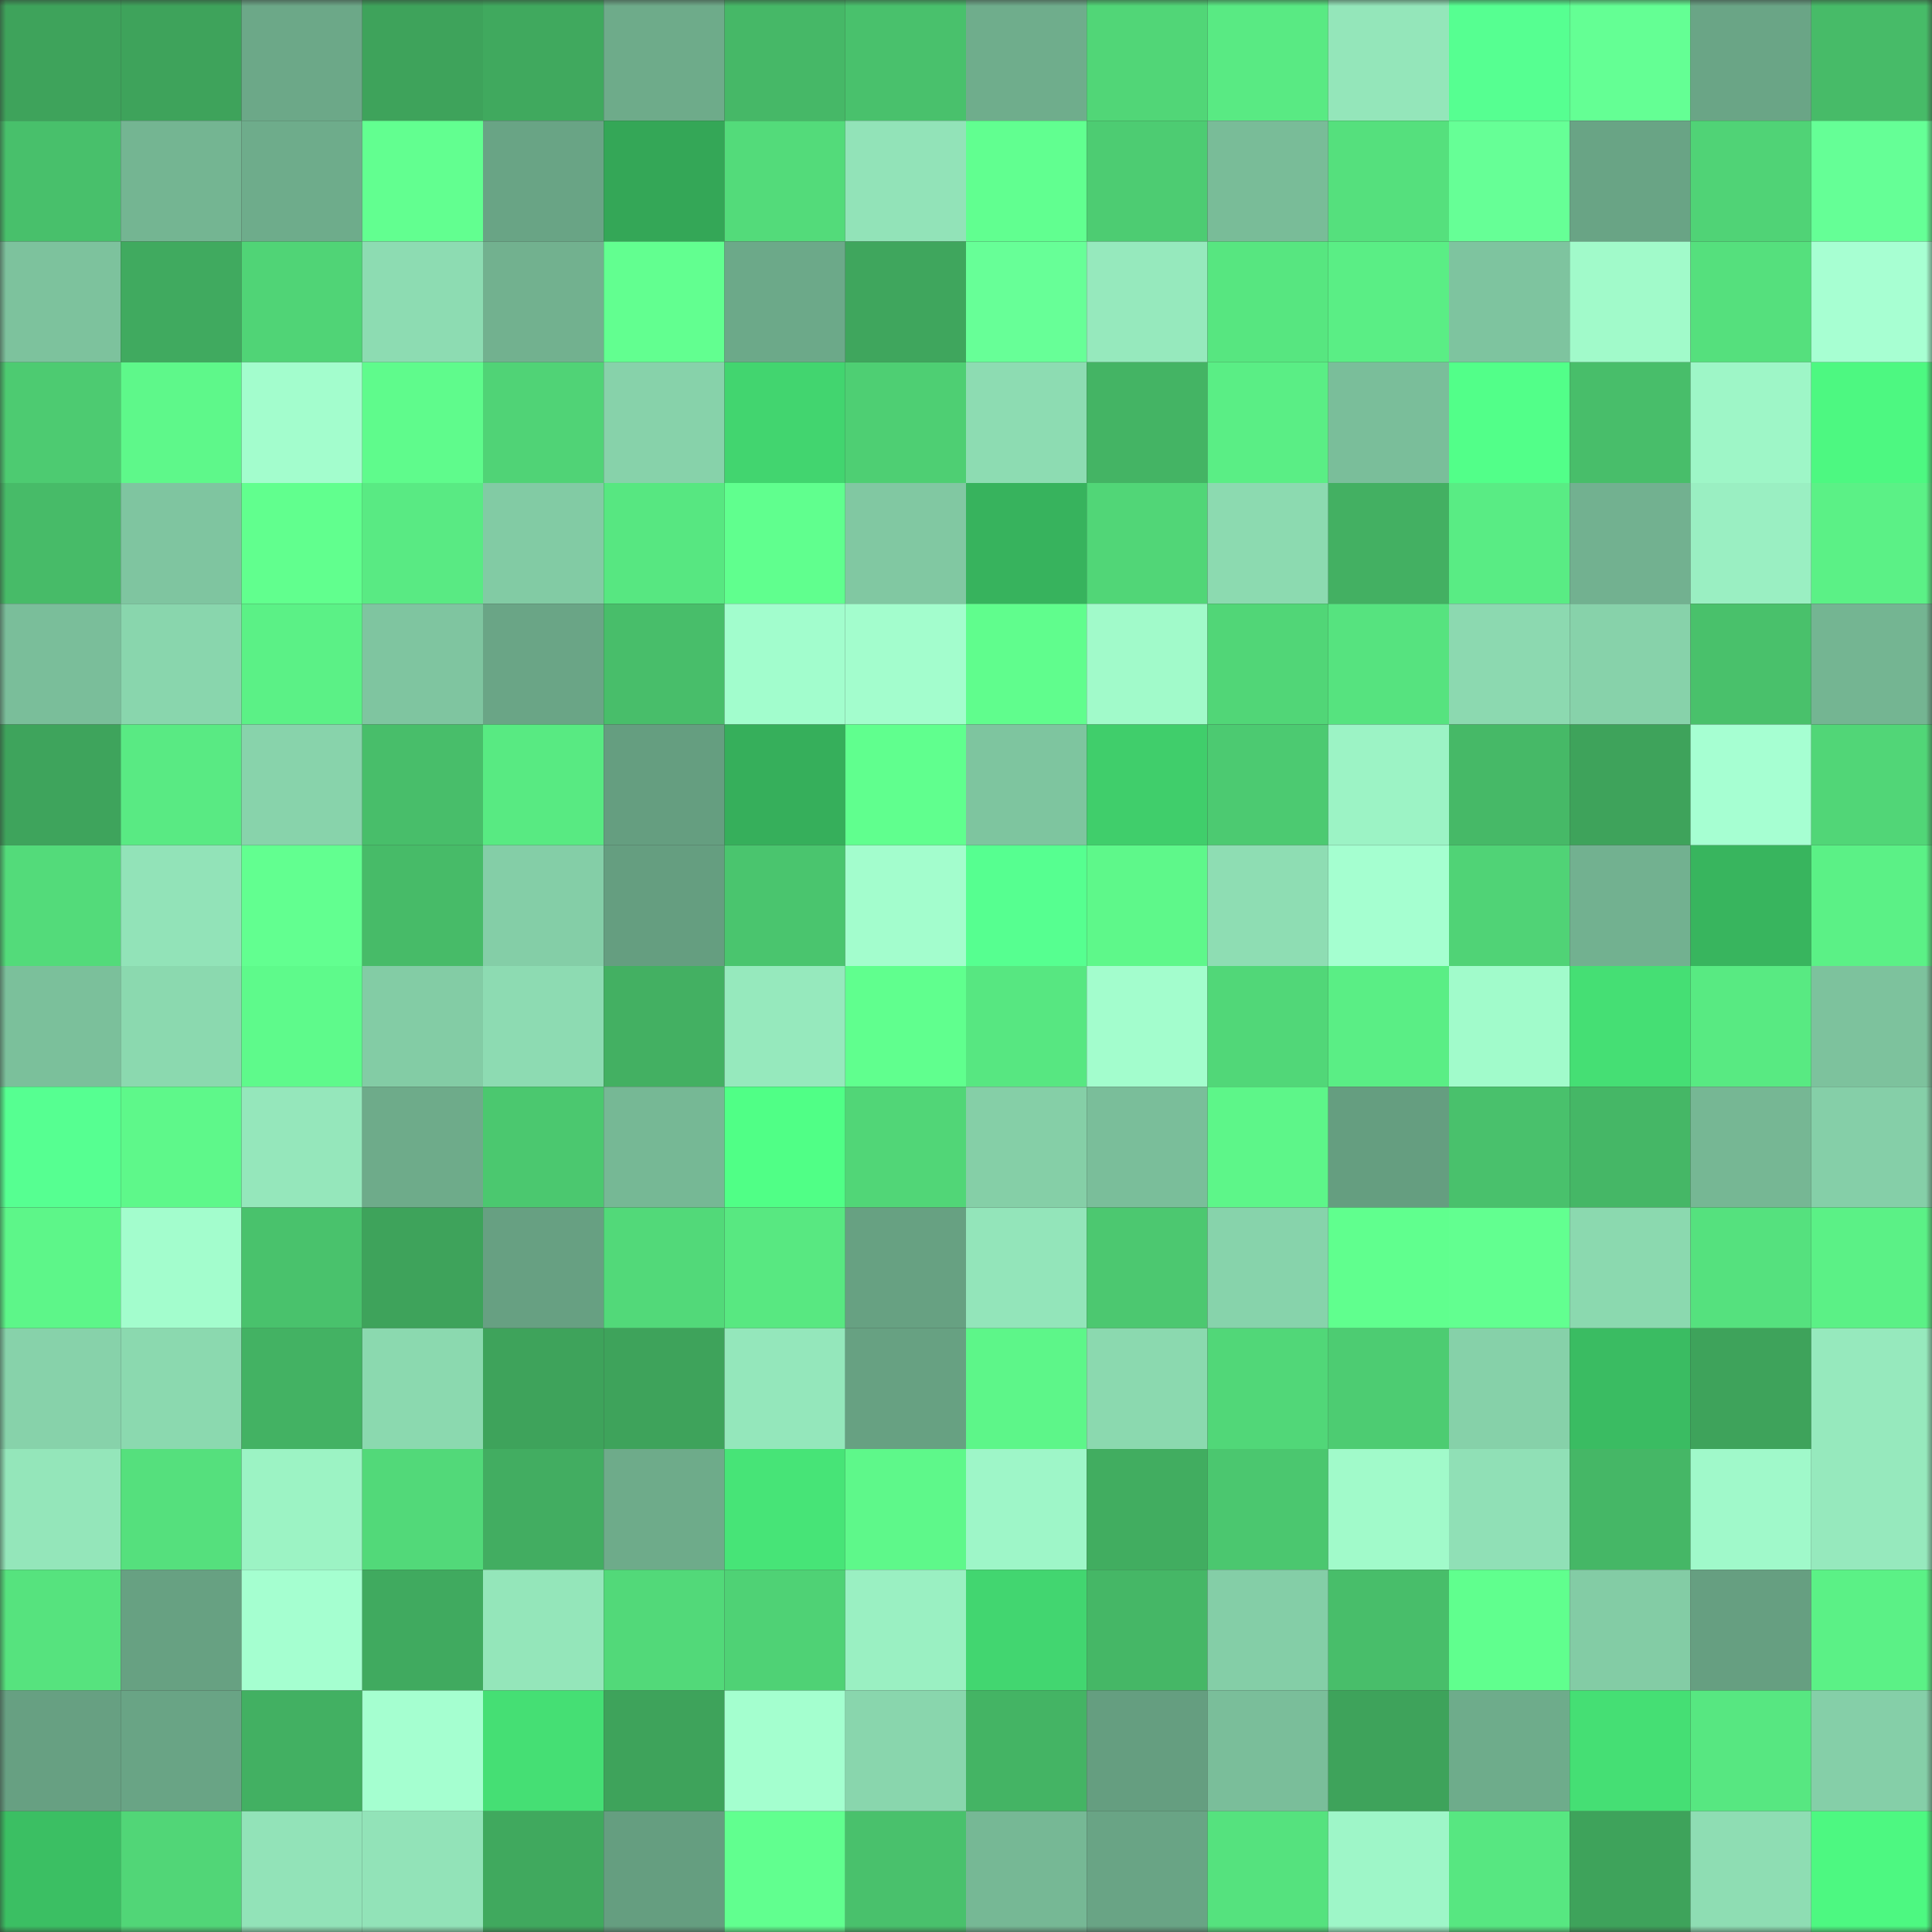 <svg viewBox="0 0 160 160" fill="none" role="img" xmlns="http://www.w3.org/2000/svg" width="240" height="240" name="lens%2Comega3.lens"><rect x="0" y="0" width="160" height="160" fill="#333333" stroke="none"/><mask id="259249196" mask-type="alpha" maskUnits="userSpaceOnUse" x="0" y="0" width="160" height="160"><rect width="160" height="160" fill="#FFFFFF"></rect></mask><g mask="url(#259249196)"><rect x="0" y="0" width="10" height="10" fill="#3ea35b"></rect><rect x="10" y="0" width="10" height="10" fill="#3ea35b"></rect><rect x="20" y="0" width="10" height="10" fill="#6ca888"></rect><rect x="30" y="0" width="10" height="10" fill="#3ea35b"></rect><rect x="40" y="0" width="10" height="10" fill="#40a95e"></rect><rect x="50" y="0" width="10" height="10" fill="#6eab8a"></rect><rect x="60" y="0" width="10" height="10" fill="#46b867"></rect><rect x="70" y="0" width="10" height="10" fill="#49c16c"></rect><rect x="80" y="0" width="10" height="10" fill="#6fad8c"></rect><rect x="90" y="0" width="10" height="10" fill="#51d677"></rect><rect x="100" y="0" width="10" height="10" fill="#59ea83"></rect><rect x="110" y="0" width="10" height="10" fill="#94e6ba"></rect><rect x="120" y="0" width="10" height="10" fill="#56ff91"></rect><rect x="130" y="0" width="10" height="10" fill="#64ff94"></rect><rect x="140" y="0" width="10" height="10" fill="#6aa586"></rect><rect x="150" y="0" width="10" height="10" fill="#47bb68"></rect><rect x="0" y="10" width="10" height="10" fill="#48c06b"></rect><rect x="10" y="10" width="10" height="10" fill="#74b592"></rect><rect x="20" y="10" width="10" height="10" fill="#6eac8b"></rect><rect x="30" y="10" width="10" height="10" fill="#62ff90"></rect><rect x="40" y="10" width="10" height="10" fill="#69a485"></rect><rect x="50" y="10" width="10" height="10" fill="#34a757"></rect><rect x="60" y="10" width="10" height="10" fill="#53db7a"></rect><rect x="70" y="10" width="10" height="10" fill="#92e3b8"></rect><rect x="80" y="10" width="10" height="10" fill="#61ff90"></rect><rect x="90" y="10" width="10" height="10" fill="#4dcc72"></rect><rect x="100" y="10" width="10" height="10" fill="#79bc98"></rect><rect x="110" y="10" width="10" height="10" fill="#55e07d"></rect><rect x="120" y="10" width="10" height="10" fill="#66ff96"></rect><rect x="130" y="10" width="10" height="10" fill="#69a485"></rect><rect x="140" y="10" width="10" height="10" fill="#50d376"></rect><rect x="150" y="10" width="10" height="10" fill="#65ff96"></rect><rect x="0" y="20" width="10" height="10" fill="#7dc29d"></rect><rect x="10" y="20" width="10" height="10" fill="#40aa5f"></rect><rect x="20" y="20" width="10" height="10" fill="#50d476"></rect><rect x="30" y="20" width="10" height="10" fill="#8ddcb2"></rect><rect x="40" y="20" width="10" height="10" fill="#72b18f"></rect><rect x="50" y="20" width="10" height="10" fill="#62ff90"></rect><rect x="60" y="20" width="10" height="10" fill="#6ca989"></rect><rect x="70" y="20" width="10" height="10" fill="#3fa65d"></rect><rect x="80" y="20" width="10" height="10" fill="#67ff97"></rect><rect x="90" y="20" width="10" height="10" fill="#96e9bd"></rect><rect x="100" y="20" width="10" height="10" fill="#57e680"></rect><rect x="110" y="20" width="10" height="10" fill="#5aee85"></rect><rect x="120" y="20" width="10" height="10" fill="#7ec49f"></rect><rect x="130" y="20" width="10" height="10" fill="#a1faca"></rect><rect x="140" y="20" width="10" height="10" fill="#55e07d"></rect><rect x="150" y="20" width="10" height="10" fill="#a7ffd2"></rect><rect x="0" y="30" width="10" height="10" fill="#4dcb71"></rect><rect x="10" y="30" width="10" height="10" fill="#5ef88a"></rect><rect x="20" y="30" width="10" height="10" fill="#a3fdcd"></rect><rect x="30" y="30" width="10" height="10" fill="#5ffb8c"></rect><rect x="40" y="30" width="10" height="10" fill="#50d376"></rect><rect x="50" y="30" width="10" height="10" fill="#87d2aa"></rect><rect x="60" y="30" width="10" height="10" fill="#42d56f"></rect><rect x="70" y="30" width="10" height="10" fill="#4ecf73"></rect><rect x="80" y="30" width="10" height="10" fill="#8ddcb2"></rect><rect x="90" y="30" width="10" height="10" fill="#44b464"></rect><rect x="100" y="30" width="10" height="10" fill="#5aee85"></rect><rect x="110" y="30" width="10" height="10" fill="#7abe9a"></rect><rect x="120" y="30" width="10" height="10" fill="#52ff89"></rect><rect x="130" y="30" width="10" height="10" fill="#48be6a"></rect><rect x="140" y="30" width="10" height="10" fill="#9ef6c7"></rect><rect x="150" y="30" width="10" height="10" fill="#4df881"></rect><rect x="0" y="40" width="10" height="10" fill="#47bb68"></rect><rect x="10" y="40" width="10" height="10" fill="#7fc5a0"></rect><rect x="20" y="40" width="10" height="10" fill="#61ff8e"></rect><rect x="30" y="40" width="10" height="10" fill="#59ea83"></rect><rect x="40" y="40" width="10" height="10" fill="#82cba4"></rect><rect x="50" y="40" width="10" height="10" fill="#57e781"></rect><rect x="60" y="40" width="10" height="10" fill="#60ff8e"></rect><rect x="70" y="40" width="10" height="10" fill="#81c8a2"></rect><rect x="80" y="40" width="10" height="10" fill="#37b35d"></rect><rect x="90" y="40" width="10" height="10" fill="#51d677"></rect><rect x="100" y="40" width="10" height="10" fill="#8cdab0"></rect><rect x="110" y="40" width="10" height="10" fill="#43b062"></rect><rect x="120" y="40" width="10" height="10" fill="#59ec84"></rect><rect x="130" y="40" width="10" height="10" fill="#72b190"></rect><rect x="140" y="40" width="10" height="10" fill="#9aefc2"></rect><rect x="150" y="40" width="10" height="10" fill="#5bf186"></rect><rect x="0" y="50" width="10" height="10" fill="#7abe9a"></rect><rect x="10" y="50" width="10" height="10" fill="#89d6ad"></rect><rect x="20" y="50" width="10" height="10" fill="#5bf186"></rect><rect x="30" y="50" width="10" height="10" fill="#7fc5a0"></rect><rect x="40" y="50" width="10" height="10" fill="#6aa586"></rect><rect x="50" y="50" width="10" height="10" fill="#48be6a"></rect><rect x="60" y="50" width="10" height="10" fill="#a2fdcd"></rect><rect x="70" y="50" width="10" height="10" fill="#a3fdcd"></rect><rect x="80" y="50" width="10" height="10" fill="#60fd8d"></rect><rect x="90" y="50" width="10" height="10" fill="#a1faca"></rect><rect x="100" y="50" width="10" height="10" fill="#51d677"></rect><rect x="110" y="50" width="10" height="10" fill="#56e37f"></rect><rect x="120" y="50" width="10" height="10" fill="#8cd9b0"></rect><rect x="130" y="50" width="10" height="10" fill="#87d2aa"></rect><rect x="140" y="50" width="10" height="10" fill="#49c16b"></rect><rect x="150" y="50" width="10" height="10" fill="#74b592"></rect><rect x="0" y="60" width="10" height="10" fill="#3ea45c"></rect><rect x="10" y="60" width="10" height="10" fill="#59ea83"></rect><rect x="20" y="60" width="10" height="10" fill="#88d3ab"></rect><rect x="30" y="60" width="10" height="10" fill="#48be6a"></rect><rect x="40" y="60" width="10" height="10" fill="#58ea82"></rect><rect x="50" y="60" width="10" height="10" fill="#659e80"></rect><rect x="60" y="60" width="10" height="10" fill="#36af5b"></rect><rect x="70" y="60" width="10" height="10" fill="#60ff8e"></rect><rect x="80" y="60" width="10" height="10" fill="#7ec59f"></rect><rect x="90" y="60" width="10" height="10" fill="#40ce6b"></rect><rect x="100" y="60" width="10" height="10" fill="#4cca71"></rect><rect x="110" y="60" width="10" height="10" fill="#9cf3c5"></rect><rect x="120" y="60" width="10" height="10" fill="#46b967"></rect><rect x="130" y="60" width="10" height="10" fill="#3ea35b"></rect><rect x="140" y="60" width="10" height="10" fill="#a6ffd2"></rect><rect x="150" y="60" width="10" height="10" fill="#51d677"></rect><rect x="0" y="70" width="10" height="10" fill="#53db7a"></rect><rect x="10" y="70" width="10" height="10" fill="#92e3b8"></rect><rect x="20" y="70" width="10" height="10" fill="#62ff90"></rect><rect x="30" y="70" width="10" height="10" fill="#47bb68"></rect><rect x="40" y="70" width="10" height="10" fill="#84cea7"></rect><rect x="50" y="70" width="10" height="10" fill="#659e80"></rect><rect x="60" y="70" width="10" height="10" fill="#4ac56e"></rect><rect x="70" y="70" width="10" height="10" fill="#a3fdcd"></rect><rect x="80" y="70" width="10" height="10" fill="#56ff90"></rect><rect x="90" y="70" width="10" height="10" fill="#5ef88a"></rect><rect x="100" y="70" width="10" height="10" fill="#8eddb3"></rect><rect x="110" y="70" width="10" height="10" fill="#a5ffd0"></rect><rect x="120" y="70" width="10" height="10" fill="#50d376"></rect><rect x="130" y="70" width="10" height="10" fill="#72b190"></rect><rect x="140" y="70" width="10" height="10" fill="#38b55e"></rect><rect x="150" y="70" width="10" height="10" fill="#5bf186"></rect><rect x="0" y="80" width="10" height="10" fill="#7bc09b"></rect><rect x="10" y="80" width="10" height="10" fill="#8bd9af"></rect><rect x="20" y="80" width="10" height="10" fill="#5efa8b"></rect><rect x="30" y="80" width="10" height="10" fill="#83cca5"></rect><rect x="40" y="80" width="10" height="10" fill="#8ddbb2"></rect><rect x="50" y="80" width="10" height="10" fill="#43b062"></rect><rect x="60" y="80" width="10" height="10" fill="#96e9bd"></rect><rect x="70" y="80" width="10" height="10" fill="#60ff8e"></rect><rect x="80" y="80" width="10" height="10" fill="#57e781"></rect><rect x="90" y="80" width="10" height="10" fill="#a3fdcd"></rect><rect x="100" y="80" width="10" height="10" fill="#51d778"></rect><rect x="110" y="80" width="10" height="10" fill="#5aee85"></rect><rect x="120" y="80" width="10" height="10" fill="#a1fbcb"></rect><rect x="130" y="80" width="10" height="10" fill="#45df74"></rect><rect x="140" y="80" width="10" height="10" fill="#58ea82"></rect><rect x="150" y="80" width="10" height="10" fill="#7dc29d"></rect><rect x="0" y="90" width="10" height="10" fill="#56ff91"></rect><rect x="10" y="90" width="10" height="10" fill="#5ef88a"></rect><rect x="20" y="90" width="10" height="10" fill="#95e7bb"></rect><rect x="30" y="90" width="10" height="10" fill="#6eab8a"></rect><rect x="40" y="90" width="10" height="10" fill="#4bc86f"></rect><rect x="50" y="90" width="10" height="10" fill="#76b895"></rect><rect x="60" y="90" width="10" height="10" fill="#50ff86"></rect><rect x="70" y="90" width="10" height="10" fill="#51d677"></rect><rect x="80" y="90" width="10" height="10" fill="#85cfa7"></rect><rect x="90" y="90" width="10" height="10" fill="#7abe9a"></rect><rect x="100" y="90" width="10" height="10" fill="#5df689"></rect><rect x="110" y="90" width="10" height="10" fill="#659e80"></rect><rect x="120" y="90" width="10" height="10" fill="#49c16c"></rect><rect x="130" y="90" width="10" height="10" fill="#45b766"></rect><rect x="140" y="90" width="10" height="10" fill="#76b794"></rect><rect x="150" y="90" width="10" height="10" fill="#85cfa8"></rect><rect x="0" y="100" width="10" height="10" fill="#5df689"></rect><rect x="10" y="100" width="10" height="10" fill="#a3fdcd"></rect><rect x="20" y="100" width="10" height="10" fill="#49c26c"></rect><rect x="30" y="100" width="10" height="10" fill="#3ea35b"></rect><rect x="40" y="100" width="10" height="10" fill="#67a082"></rect><rect x="50" y="100" width="10" height="10" fill="#52d979"></rect><rect x="60" y="100" width="10" height="10" fill="#58e881"></rect><rect x="70" y="100" width="10" height="10" fill="#67a182"></rect><rect x="80" y="100" width="10" height="10" fill="#93e5ba"></rect><rect x="90" y="100" width="10" height="10" fill="#4cc870"></rect><rect x="100" y="100" width="10" height="10" fill="#87d3ab"></rect><rect x="110" y="100" width="10" height="10" fill="#60ff8e"></rect><rect x="120" y="100" width="10" height="10" fill="#62ff90"></rect><rect x="130" y="100" width="10" height="10" fill="#8bd9af"></rect><rect x="140" y="100" width="10" height="10" fill="#55e17e"></rect><rect x="150" y="100" width="10" height="10" fill="#5bf186"></rect><rect x="0" y="110" width="10" height="10" fill="#87d2aa"></rect><rect x="10" y="110" width="10" height="10" fill="#8bd9af"></rect><rect x="20" y="110" width="10" height="10" fill="#43b263"></rect><rect x="30" y="110" width="10" height="10" fill="#8bd9af"></rect><rect x="40" y="110" width="10" height="10" fill="#3ea35b"></rect><rect x="50" y="110" width="10" height="10" fill="#3ea35b"></rect><rect x="60" y="110" width="10" height="10" fill="#94e7bb"></rect><rect x="70" y="110" width="10" height="10" fill="#67a182"></rect><rect x="80" y="110" width="10" height="10" fill="#5df689"></rect><rect x="90" y="110" width="10" height="10" fill="#8bd9af"></rect><rect x="100" y="110" width="10" height="10" fill="#51d778"></rect><rect x="110" y="110" width="10" height="10" fill="#4dcc72"></rect><rect x="120" y="110" width="10" height="10" fill="#86d1a9"></rect><rect x="130" y="110" width="10" height="10" fill="#3abc62"></rect><rect x="140" y="110" width="10" height="10" fill="#3ea35b"></rect><rect x="150" y="110" width="10" height="10" fill="#96e9bd"></rect><rect x="0" y="120" width="10" height="10" fill="#94e6ba"></rect><rect x="10" y="120" width="10" height="10" fill="#55e07d"></rect><rect x="20" y="120" width="10" height="10" fill="#9cf3c4"></rect><rect x="30" y="120" width="10" height="10" fill="#52d979"></rect><rect x="40" y="120" width="10" height="10" fill="#42ad61"></rect><rect x="50" y="120" width="10" height="10" fill="#6eab8a"></rect><rect x="60" y="120" width="10" height="10" fill="#47e477"></rect><rect x="70" y="120" width="10" height="10" fill="#5ef88a"></rect><rect x="80" y="120" width="10" height="10" fill="#9ef6c8"></rect><rect x="90" y="120" width="10" height="10" fill="#41ad60"></rect><rect x="100" y="120" width="10" height="10" fill="#4bc76f"></rect><rect x="110" y="120" width="10" height="10" fill="#a1faca"></rect><rect x="120" y="120" width="10" height="10" fill="#90e0b6"></rect><rect x="130" y="120" width="10" height="10" fill="#45b766"></rect><rect x="140" y="120" width="10" height="10" fill="#a0f9ca"></rect><rect x="150" y="120" width="10" height="10" fill="#96e9bd"></rect><rect x="0" y="130" width="10" height="10" fill="#56e37e"></rect><rect x="10" y="130" width="10" height="10" fill="#67a182"></rect><rect x="20" y="130" width="10" height="10" fill="#a5ffd0"></rect><rect x="30" y="130" width="10" height="10" fill="#40aa5f"></rect><rect x="40" y="130" width="10" height="10" fill="#94e6ba"></rect><rect x="50" y="130" width="10" height="10" fill="#52d979"></rect><rect x="60" y="130" width="10" height="10" fill="#4fd275"></rect><rect x="70" y="130" width="10" height="10" fill="#9af0c2"></rect><rect x="80" y="130" width="10" height="10" fill="#42d670"></rect><rect x="90" y="130" width="10" height="10" fill="#45b766"></rect><rect x="100" y="130" width="10" height="10" fill="#84cea7"></rect><rect x="110" y="130" width="10" height="10" fill="#48be6a"></rect><rect x="120" y="130" width="10" height="10" fill="#60ff8e"></rect><rect x="130" y="130" width="10" height="10" fill="#83cca5"></rect><rect x="140" y="130" width="10" height="10" fill="#669f81"></rect><rect x="150" y="130" width="10" height="10" fill="#5bf186"></rect><rect x="0" y="140" width="10" height="10" fill="#67a082"></rect><rect x="10" y="140" width="10" height="10" fill="#69a485"></rect><rect x="20" y="140" width="10" height="10" fill="#42b062"></rect><rect x="30" y="140" width="10" height="10" fill="#a5ffd0"></rect><rect x="40" y="140" width="10" height="10" fill="#45df74"></rect><rect x="50" y="140" width="10" height="10" fill="#3ea35b"></rect><rect x="60" y="140" width="10" height="10" fill="#a4ffcf"></rect><rect x="70" y="140" width="10" height="10" fill="#89d6ad"></rect><rect x="80" y="140" width="10" height="10" fill="#44b464"></rect><rect x="90" y="140" width="10" height="10" fill="#659e80"></rect><rect x="100" y="140" width="10" height="10" fill="#7abe9a"></rect><rect x="110" y="140" width="10" height="10" fill="#3ea35b"></rect><rect x="120" y="140" width="10" height="10" fill="#6eac8b"></rect><rect x="130" y="140" width="10" height="10" fill="#45df74"></rect><rect x="140" y="140" width="10" height="10" fill="#57e781"></rect><rect x="150" y="140" width="10" height="10" fill="#85cfa8"></rect><rect x="0" y="150" width="10" height="10" fill="#3bbf63"></rect><rect x="10" y="150" width="10" height="10" fill="#51d677"></rect><rect x="20" y="150" width="10" height="10" fill="#92e3b8"></rect><rect x="30" y="150" width="10" height="10" fill="#92e3b8"></rect><rect x="40" y="150" width="10" height="10" fill="#40a95e"></rect><rect x="50" y="150" width="10" height="10" fill="#659e80"></rect><rect x="60" y="150" width="10" height="10" fill="#61ff8f"></rect><rect x="70" y="150" width="10" height="10" fill="#49c16c"></rect><rect x="80" y="150" width="10" height="10" fill="#76b895"></rect><rect x="90" y="150" width="10" height="10" fill="#69a485"></rect><rect x="100" y="150" width="10" height="10" fill="#55e27e"></rect><rect x="110" y="150" width="10" height="10" fill="#9ef6c8"></rect><rect x="120" y="150" width="10" height="10" fill="#57e781"></rect><rect x="130" y="150" width="10" height="10" fill="#3ea35b"></rect><rect x="140" y="150" width="10" height="10" fill="#8eddb3"></rect><rect x="150" y="150" width="10" height="10" fill="#4df881"></rect></g></svg>